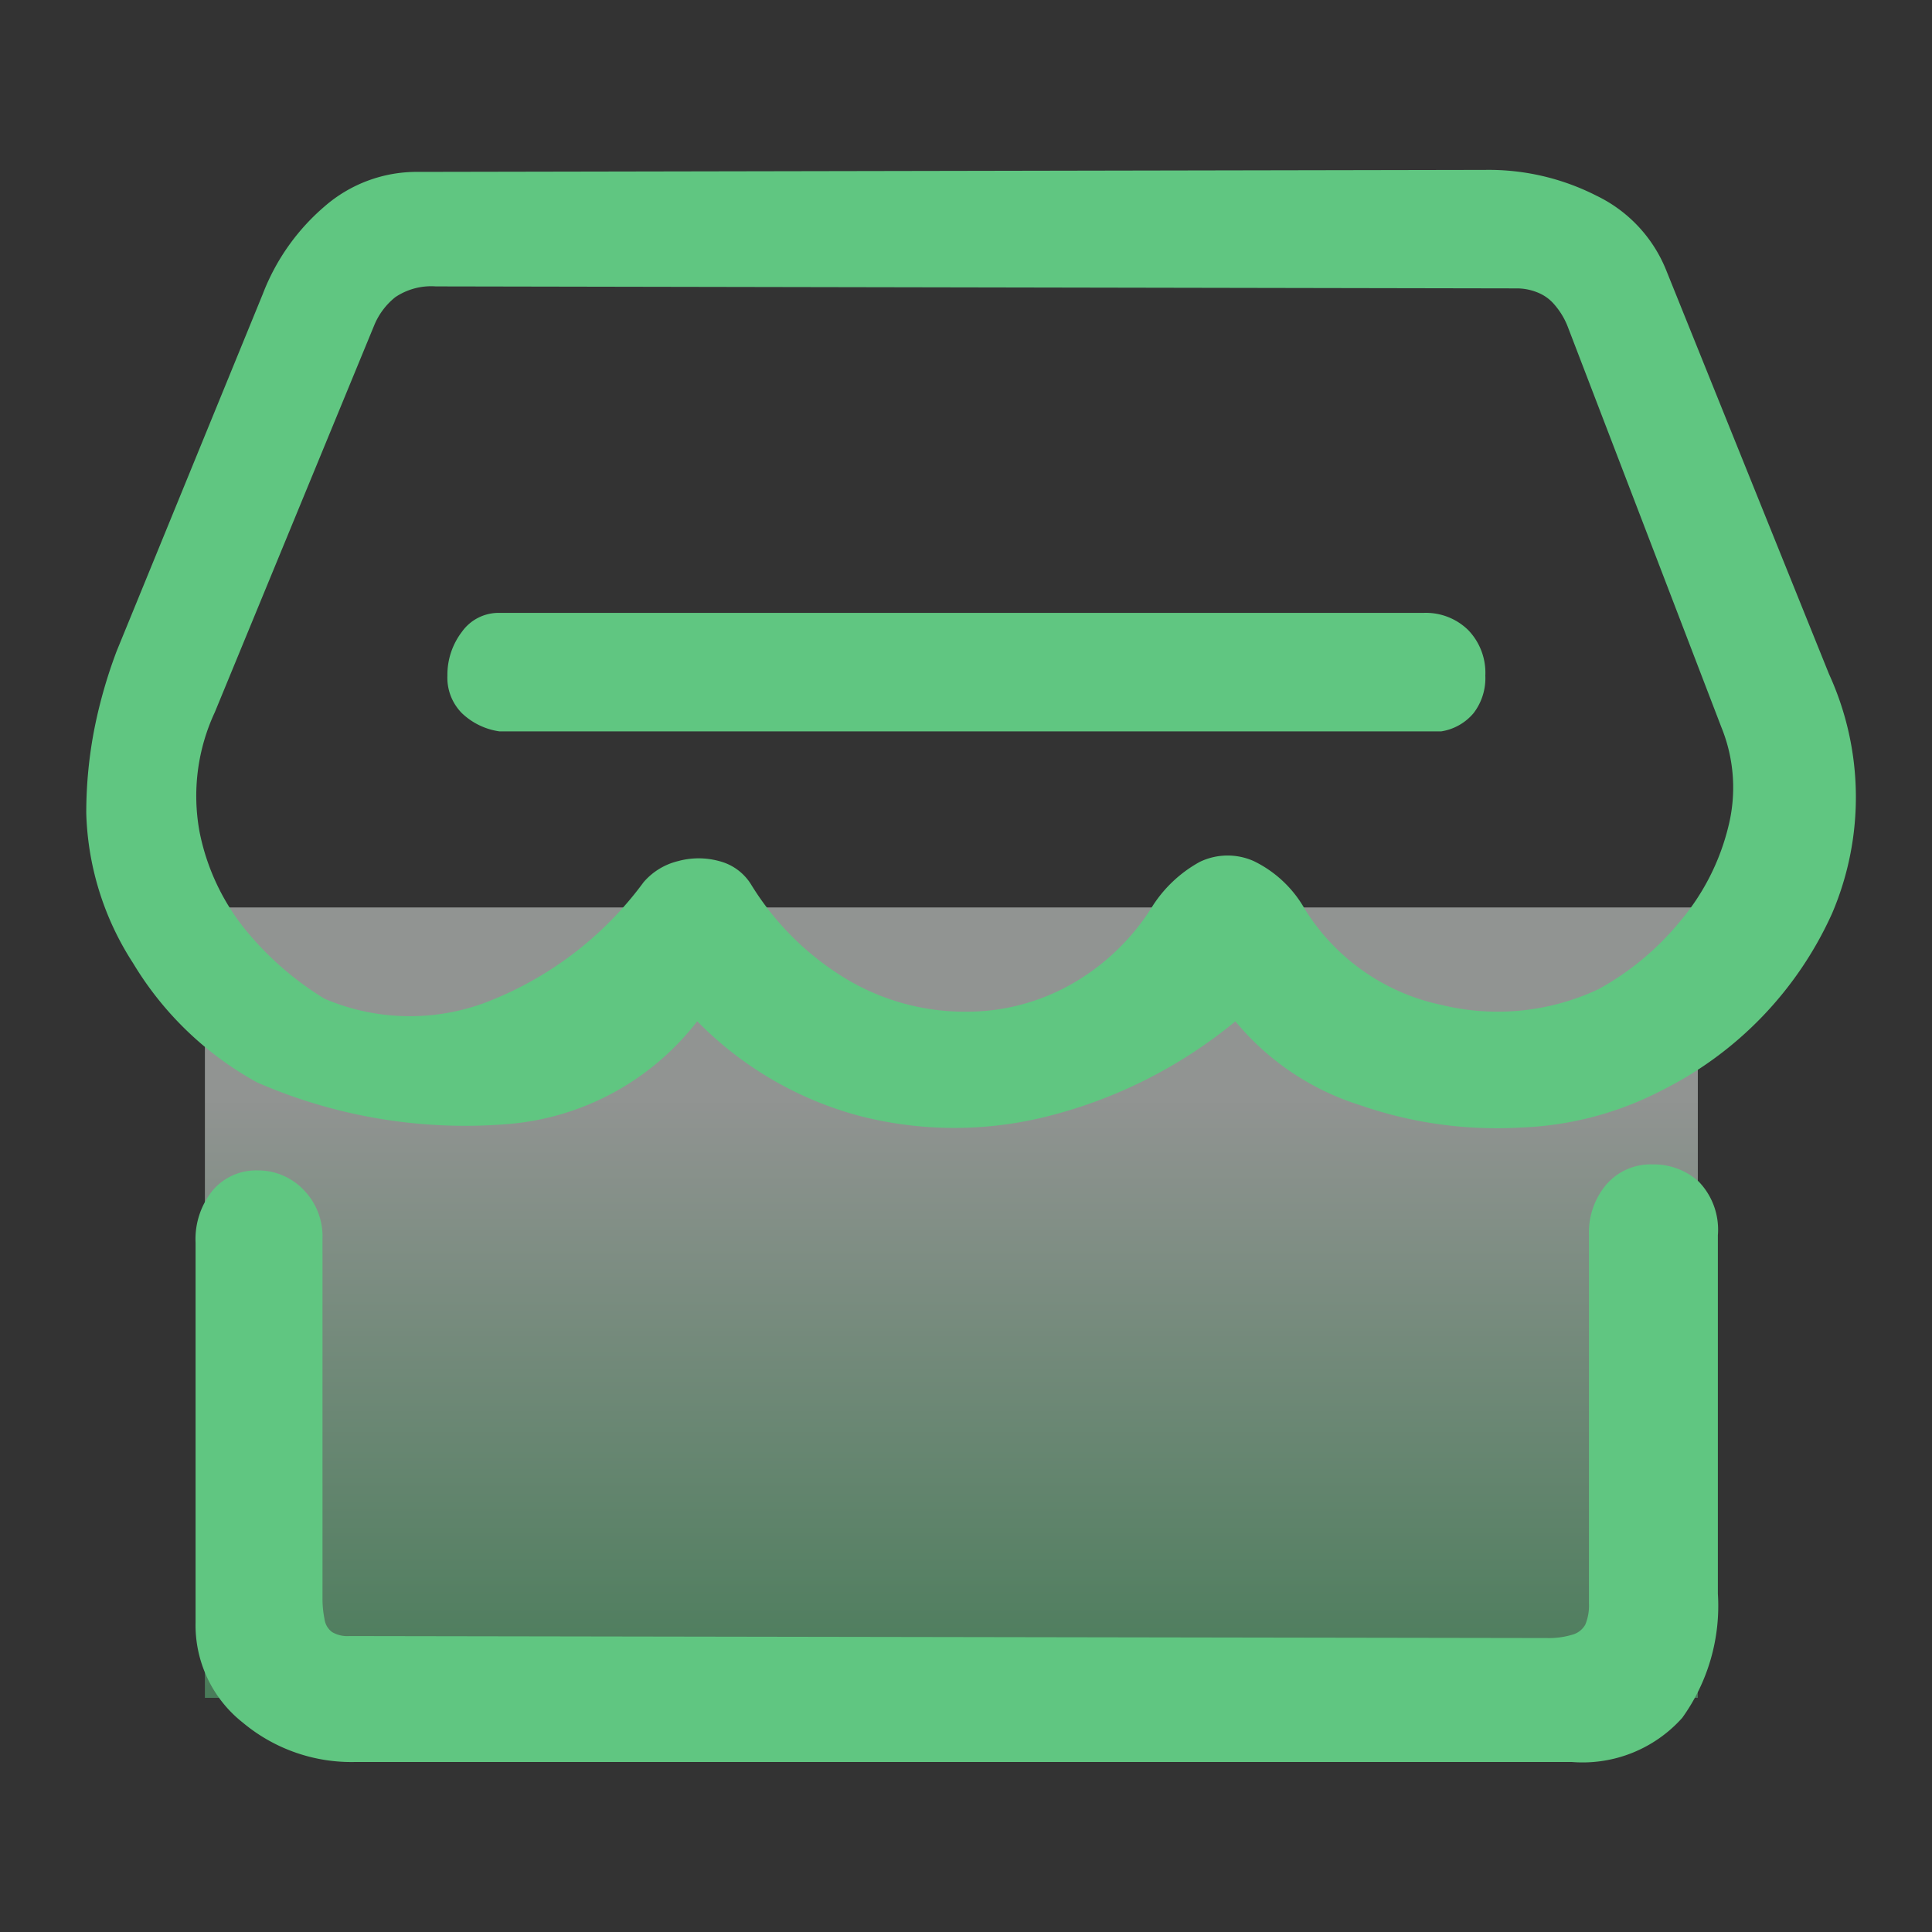 <svg xmlns="http://www.w3.org/2000/svg" xmlns:xlink="http://www.w3.org/1999/xlink" width="66" height="66" viewBox="0 0 66 66">
  <rect x="0" y="0" width="66" height="66" fill="#333333" stroke="none"/>
  <defs>
    <linearGradient id="linear-gradient" x1="0.5" y1="0.247" x2="0.5" y2="1" gradientUnits="objectBoundingBox">
      <stop offset="0" stop-color="#eff5f1"/>
      <stop offset="1" stop-color="#60c681"/>
    </linearGradient>
  </defs>
  <g id="组_83084" data-name="组 83084" transform="translate(-1222 -8171)">
    <g id="store_1_1_" data-name="store (1) (1)" transform="translate(1222 8171)">
      <rect id="矩形_38164" data-name="矩形 38164" width="51" height="27" transform="translate(7 31)" opacity="0.5" fill="url(#linear-gradient)"/>
      <rect id="矩形_38163" data-name="矩形 38163" width="66" height="66" fill="#60c681" opacity="0"/>
      <g id="组_83083" data-name="组 83083" transform="translate(2.946 5.804)">
        <path id="路径_58824" data-name="路径 58824" d="M13.373,4.048A4.794,4.794,0,0,0,10.159,5.23,7.438,7.438,0,0,0,8.052,8.218L3.06,20.417a16.757,16.757,0,0,0-.752,2.608,14.962,14.962,0,0,0-.287,2.934,9.91,9.91,0,0,0,1.6,5.121,11.257,11.257,0,0,0,4.24,4.075,17.78,17.78,0,0,0,8.494,1.426,9.1,9.1,0,0,0,6.538-3.518A12.152,12.152,0,0,0,28.447,36.3a12.985,12.985,0,0,0,6.456,0,16.368,16.368,0,0,0,6.374-3.233,9.024,9.024,0,0,0,4.268,2.866,14.207,14.207,0,0,0,5.485.761,11.333,11.333,0,0,0,4.828-1.277,12.479,12.479,0,0,0,5.8-6.031,10.1,10.1,0,0,0-.1-8.178L55.981,7.376a4.815,4.815,0,0,0-2.366-2.513,8.11,8.11,0,0,0-3.8-.883Zm37.492,3.98a1.878,1.878,0,0,1,.725.136,1.448,1.448,0,0,1,.588.421,2.55,2.55,0,0,1,.451.747l5.252,13.693a5.464,5.464,0,0,1,.233,3.4,7.91,7.91,0,0,1-1.641,3.219,9.537,9.537,0,0,1-2.79,2.323,8.1,8.1,0,0,1-5.348.543,7.251,7.251,0,0,1-4.692-3.287,4.01,4.01,0,0,0-1.737-1.63,2.191,2.191,0,0,0-1.847.027,4.465,4.465,0,0,0-1.669,1.6A7.792,7.792,0,0,1,35.669,31.8a7.251,7.251,0,0,1-3.584.937A7.883,7.883,0,0,1,27.954,31.6a9.676,9.676,0,0,1-3.228-3.219,1.8,1.8,0,0,0-1.081-.788,2.656,2.656,0,0,0-1.409,0,2.252,2.252,0,0,0-1.176.72,12.024,12.024,0,0,1-5.485,4.143,7.411,7.411,0,0,1-5.417-.163,10.665,10.665,0,0,1-2.695-2.35,7.676,7.676,0,0,1-1.573-3.355,6.764,6.764,0,0,1,.52-4.075L11.868,9.264a2.4,2.4,0,0,1,.711-.937,2.2,2.2,0,0,1,1.382-.367ZM16.136,19.113a1.538,1.538,0,0,0-1.286.652,2.413,2.413,0,0,0-.492,1.494,1.721,1.721,0,0,0,.492,1.277,2.327,2.327,0,0,0,1.286.625H48.307a1.806,1.806,0,0,0,1.108-.625,1.964,1.964,0,0,0,.4-1.277,2.1,2.1,0,0,0-.588-1.562,2.062,2.062,0,0,0-1.518-.584ZM55.53,37.954a2,2,0,0,0-1.587.693,2.541,2.541,0,0,0-.588,1.725V52.952a1.707,1.707,0,0,1-.123.72.724.724,0,0,1-.465.353,2.754,2.754,0,0,1-.848.109l-40.912-.068a1.024,1.024,0,0,1-.588-.136.662.662,0,0,1-.26-.448,3.513,3.513,0,0,1-.068-.72V40.495a2.271,2.271,0,0,0-.657-1.684,2.153,2.153,0,0,0-1.573-.652,1.942,1.942,0,0,0-1.518.679,2.642,2.642,0,0,0-.588,1.793V53.6a4.237,4.237,0,0,0,1.614,3.423,5.779,5.779,0,0,0,3.844,1.345H52.767a4.564,4.564,0,0,0,3.775-1.508,6.548,6.548,0,0,0,1.217-4.238V40.372a2.361,2.361,0,0,0-.657-1.834A2.286,2.286,0,0,0,55.53,37.954Z" transform="translate(-2.02 -3.98)" fill="#60c681"/>
      </g>
    </g>
  </g>
</svg>
